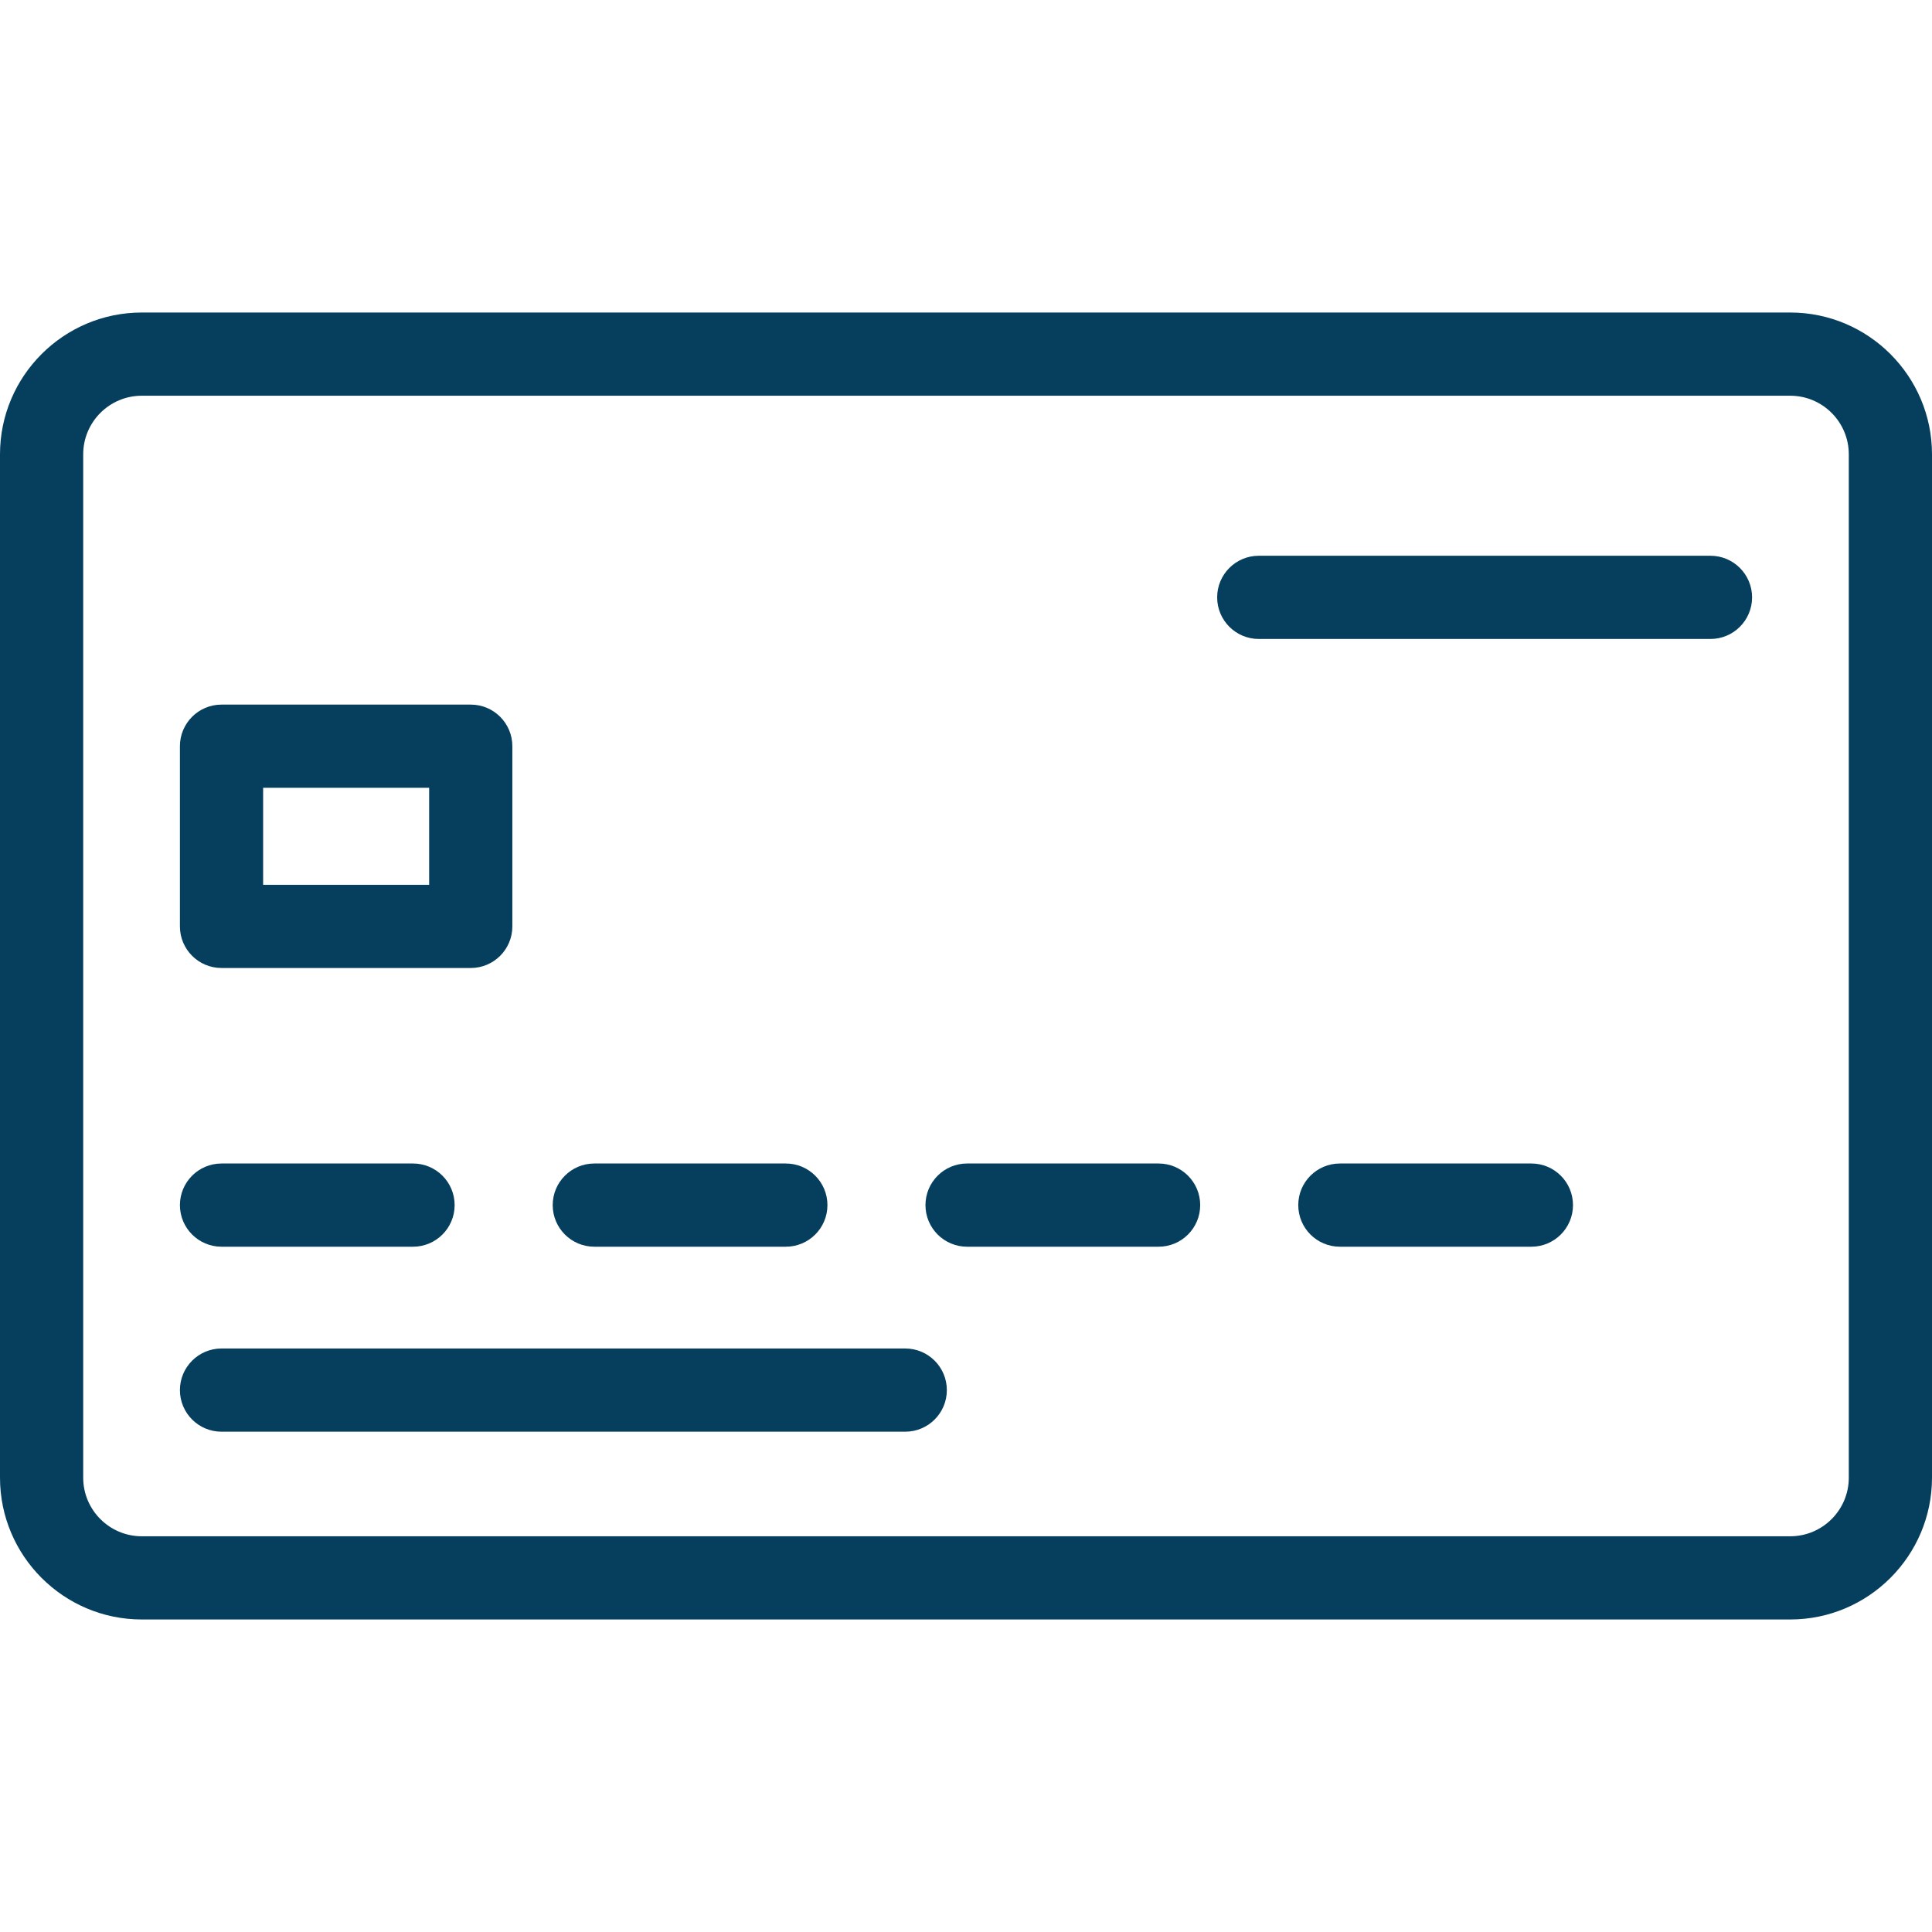 <svg xmlns="http://www.w3.org/2000/svg" width="150" height="150" viewBox="0 0 150 150" fill="none"><path d="M138.992 24.264H11.008C4.938 24.264 0 29.202 0 35.272V114.728C0 120.798 4.938 125.736 11.008 125.736H138.992C145.062 125.736 150 120.798 150 114.728V35.272C150 29.202 145.062 24.264 138.992 24.264ZM143.54 114.728C143.54 117.236 141.5 119.276 138.992 119.276H11.008C8.501 119.276 6.46 117.236 6.46 114.728V35.272C6.46 32.764 8.5 30.724 11.008 30.724H138.992C141.499 30.724 143.54 32.764 143.54 35.272V114.728Z" fill="#063F5E"></path><path d="M32.068 90.334H17.199C15.415 90.334 13.969 91.78 13.969 93.564C13.969 95.348 15.415 96.794 17.199 96.794H32.068C33.853 96.794 35.298 95.348 35.298 93.564C35.298 91.78 33.852 90.334 32.068 90.334Z" fill="#063F5E"></path><path d="M61.012 90.334H46.142C44.358 90.334 42.912 91.78 42.912 93.564C42.912 95.348 44.358 96.794 46.142 96.794H61.012C62.796 96.794 64.242 95.348 64.242 93.564C64.242 91.78 62.796 90.334 61.012 90.334Z" fill="#063F5E"></path><path d="M89.953 90.334H75.084C73.299 90.334 71.853 91.78 71.853 93.564C71.853 95.348 73.3 96.794 75.084 96.794H89.953C91.737 96.794 93.183 95.348 93.183 93.564C93.183 91.78 91.737 90.334 89.953 90.334Z" fill="#063F5E"></path><path d="M118.897 90.334H104.027C102.243 90.334 100.797 91.78 100.797 93.564C100.797 95.348 102.243 96.794 104.027 96.794H118.897C120.68 96.794 122.127 95.348 122.127 93.564C122.127 91.78 120.681 90.334 118.897 90.334Z" fill="#063F5E"></path><path d="M70.283 104.697H17.199C15.415 104.697 13.969 106.143 13.969 107.927C13.969 109.711 15.415 111.157 17.199 111.157H70.283C72.067 111.157 73.513 109.711 73.513 107.927C73.513 106.143 72.067 104.697 70.283 104.697Z" fill="#063F5E"></path><path d="M36.549 54.705H17.199C15.415 54.705 13.969 56.151 13.969 57.935V71.925C13.969 73.709 15.415 75.155 17.199 75.155H36.549C38.333 75.155 39.779 73.709 39.779 71.925V57.935C39.779 56.151 38.333 54.705 36.549 54.705ZM33.319 68.695H20.429V61.165H33.319L33.319 68.695Z" fill="#063F5E"></path><path d="M132.801 43.149H97.73C95.946 43.149 94.5 44.596 94.5 46.379C94.5 48.163 95.946 49.609 97.73 49.609H132.801C134.585 49.609 136.031 48.163 136.031 46.379C136.031 44.596 134.585 43.149 132.801 43.149Z" fill="#063F5E"></path></svg>